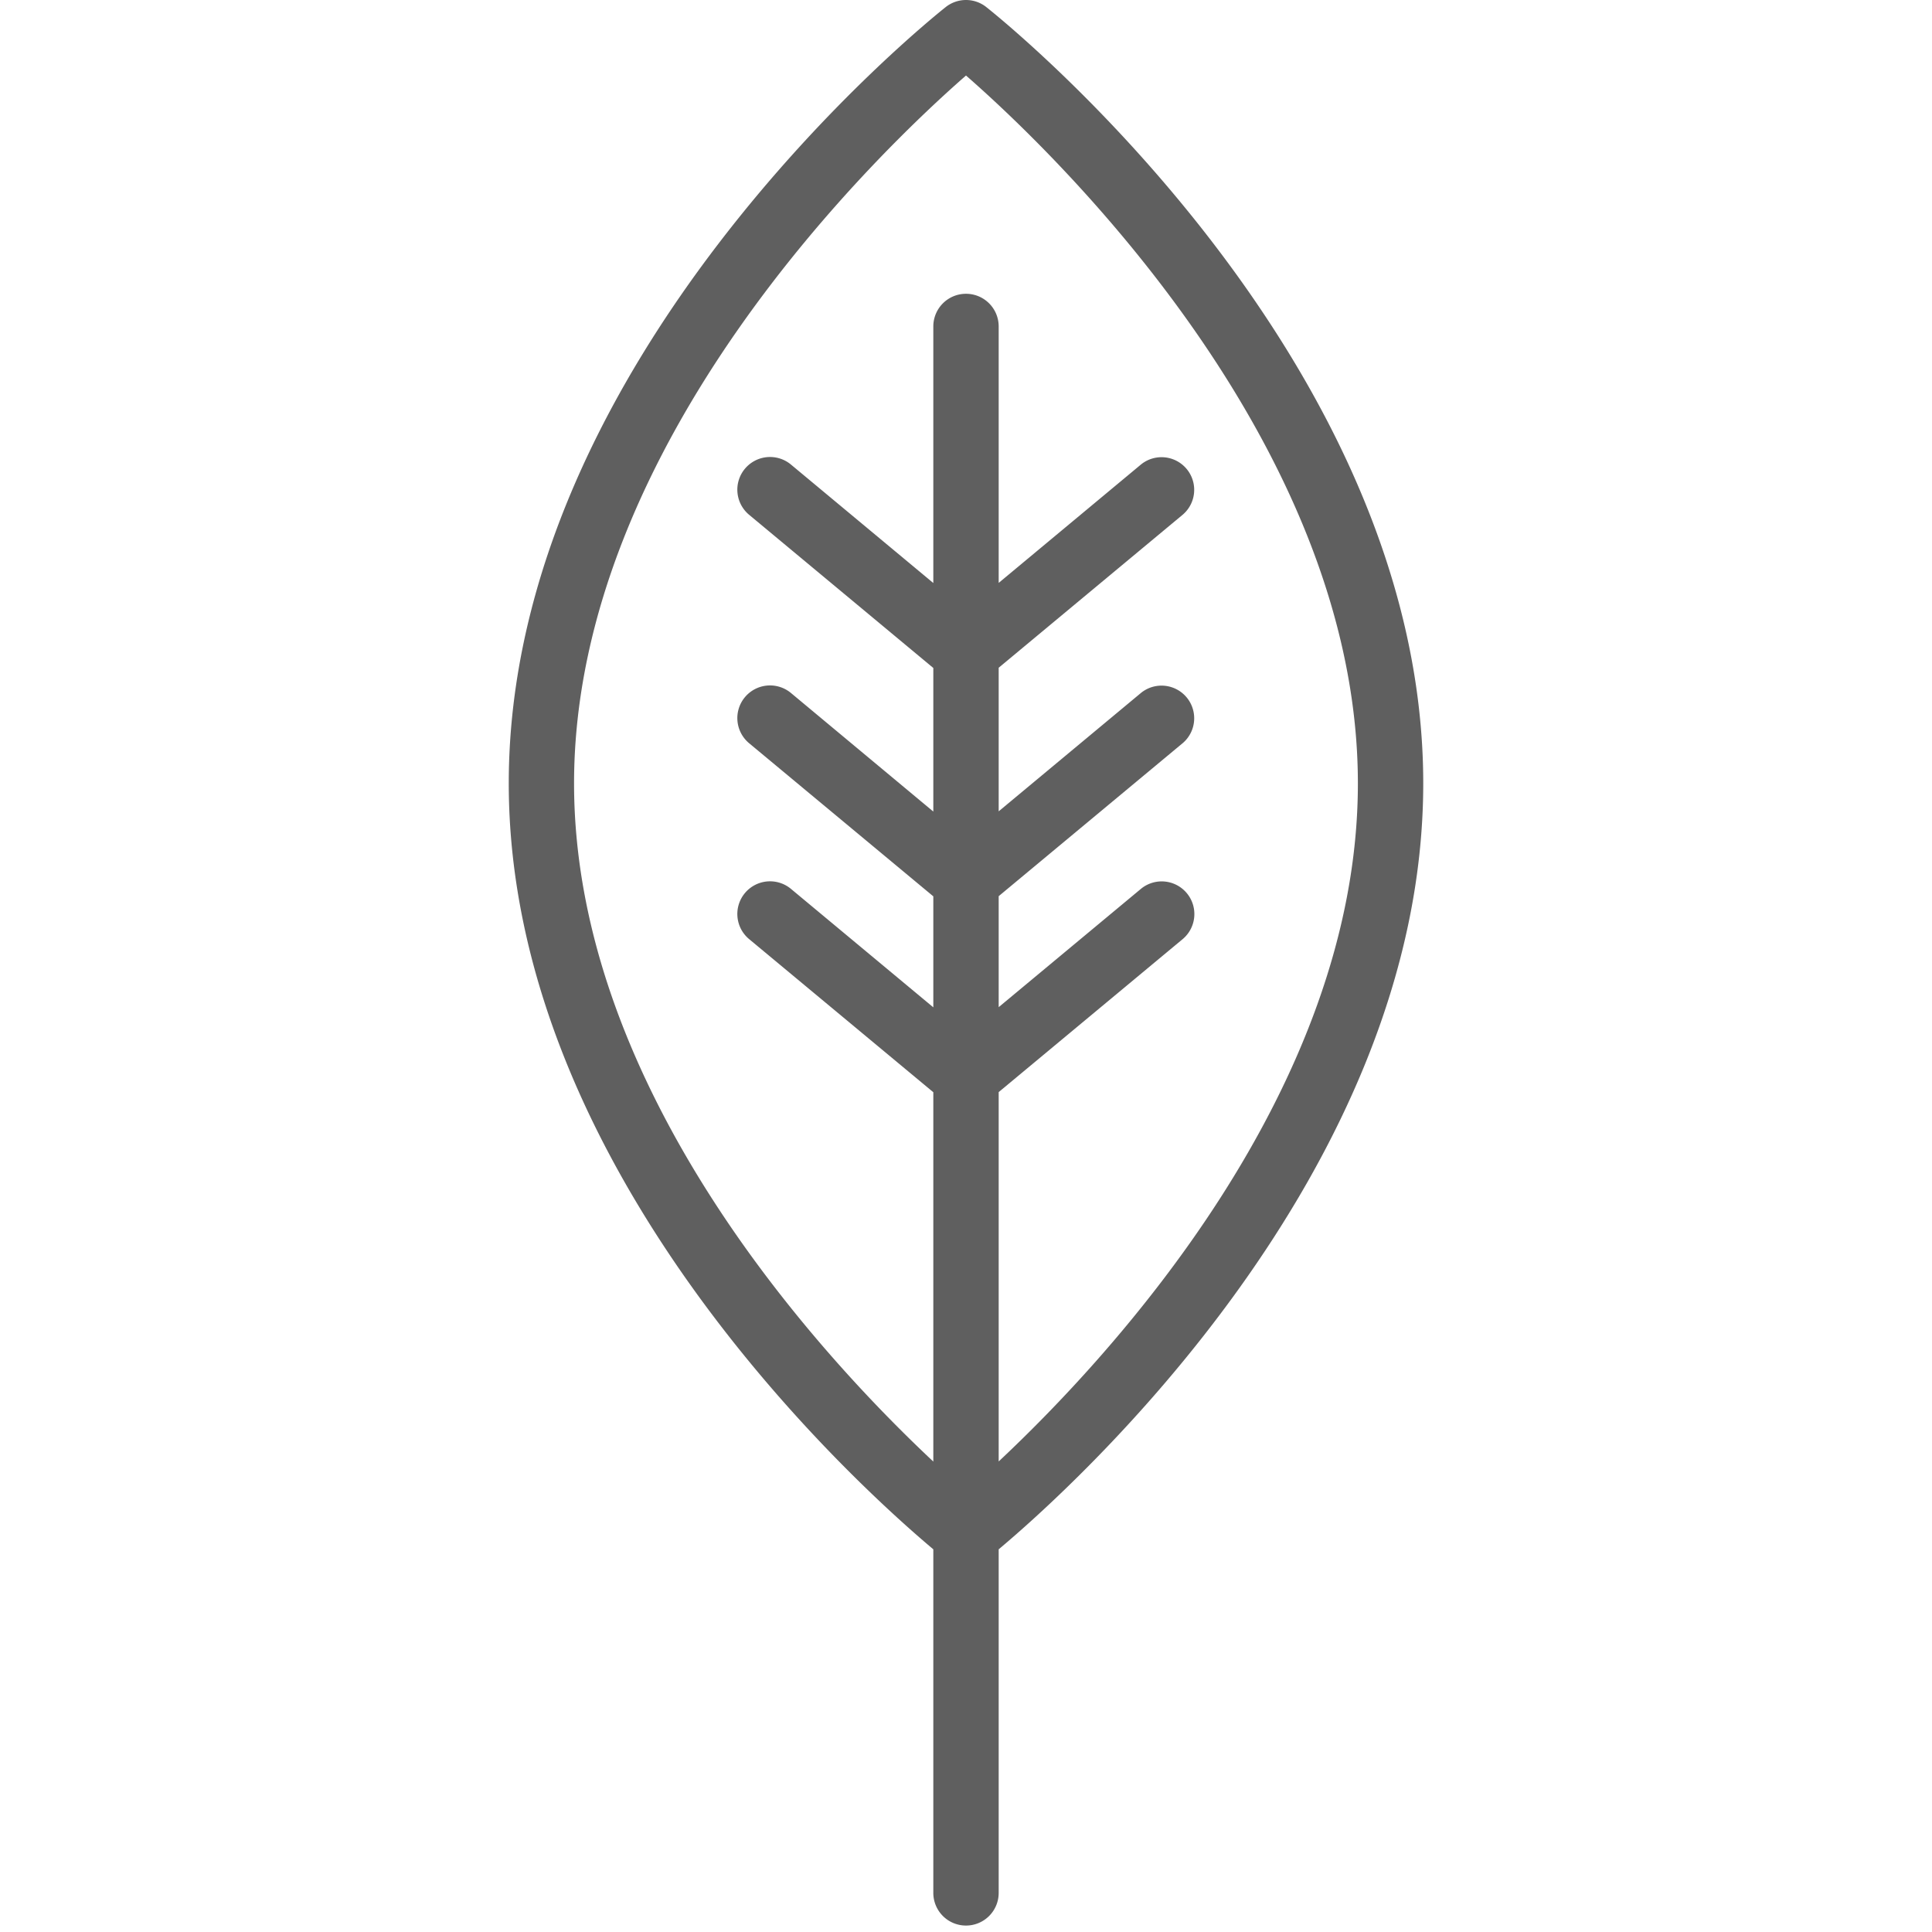 <svg viewBox="0 0 300 300" fill="none" xmlns="http://www.w3.org/2000/svg"><path d="M221 121.631c0-66.065-65.083-118.335-67.851-120.534a5.068 5.068 0 0 0-6.298 0C144.083 3.296 79 55.566 79 121.631c0 60.612 54.774 109.584 65.925 118.946v53.352A5.073 5.073 0 0 0 150 299a5.073 5.073 0 0 0 5.075-5.071v-53.352C166.235 231.215 221 182.252 221 121.631zm-65.925 105.302v-57.35l28.602-23.785a5.073 5.073 0 0 0-6.485-7.802l-22.117 18.396v-17.235l28.602-23.785a5.07 5.07 0 0 0-6.485-7.793l-22.117 18.404v-22.296l28.602-23.786a5.07 5.07 0 0 0-6.485-7.793l-22.117 18.405V50.69A5.072 5.072 0 0 0 150 45.619a5.072 5.072 0 0 0-5.075 5.07v39.842l-22.108-18.396a5.081 5.081 0 0 0-7.15.656 5.073 5.073 0 0 0 .656 7.146l28.602 23.786v22.296l-22.108-18.413a5.08 5.08 0 0 0-7.15.656 5.072 5.072 0 0 0 .656 7.145l28.602 23.777v17.234l-22.108-18.395a5.08 5.08 0 0 0-7.15.656 5.072 5.072 0 0 0 .656 7.145l28.602 23.777v57.35C127.679 210.79 89.14 169.353 89.14 121.648c0-53.183 47.969-98.662 60.86-109.921 12.891 11.25 60.851 56.738 60.851 109.921.009 47.696-38.539 89.124-55.776 105.285z" fill="#5F5F5F"/></svg>
